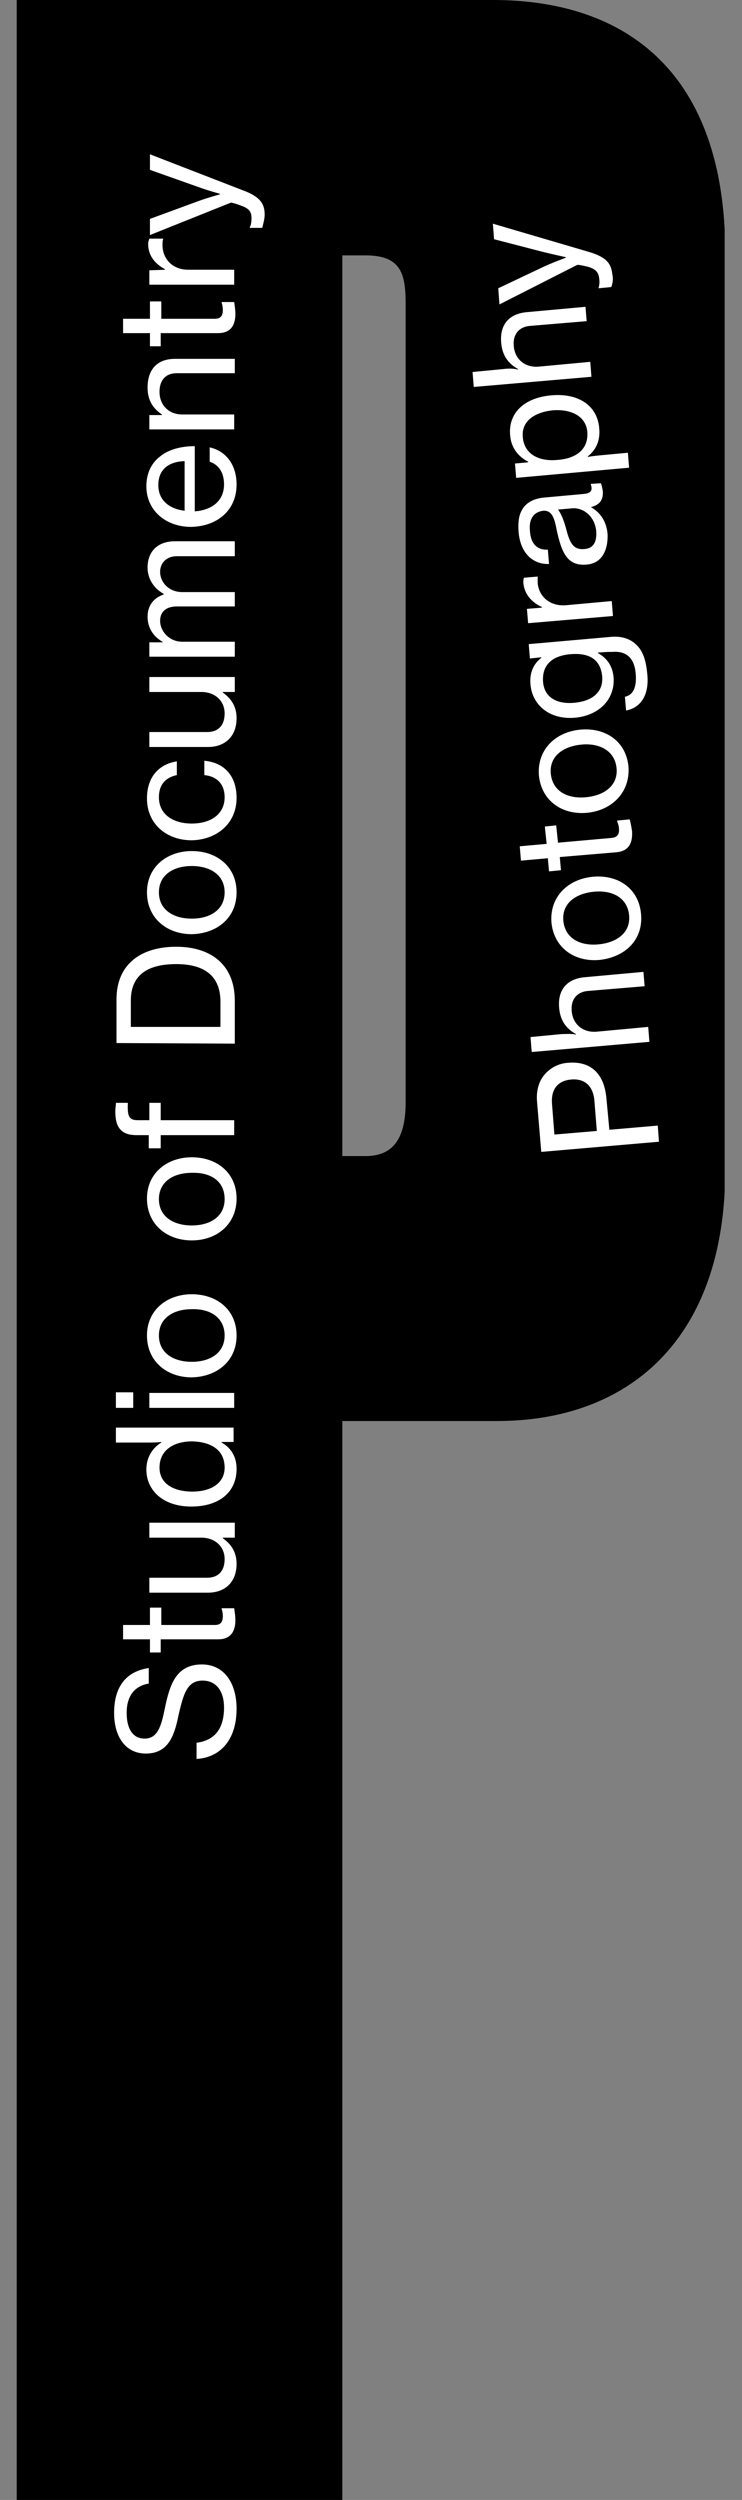 <?xml version="1.0" encoding="utf-8"?>
<!-- Generator: Adobe Illustrator 23.0.1, SVG Export Plug-In . SVG Version: 6.00 Build 0)  -->
<svg version="1.1" id="Layer_1" xmlns="http://www.w3.org/2000/svg" xmlns:xlink="http://www.w3.org/1999/xlink" x="0px" y="0px"
	 viewBox="0 0 124.2 418" style="enable-background:new 0 0 124.2 418;" xml:space="preserve">
<rect x="0" y="0" width="124.2" height="418" fill="#808080" stroke="none"/>
<style type="text/css">
	.st0{clip-path:url(#SVGID_1_);}
	.st1{clip-path:url(#SVGID_2_);fill:#FFFFFF;}
	.st2{clip-path:url(#SVGID_3_);fill:#FFFFFF;}
</style>
<g>
	<g>
		<g>
			<g>
				<defs>
					<rect id="SVGID_7_" x="2.8" width="118.5" height="418"/>
				</defs>
				<clipPath id="SVGID_1_">
					<use xlink:href="#SVGID_7_"  style="overflow:visible;"/>
				</clipPath>
				<path class="st0" d="M83.2,237.6c21.9,0,38.2-13.5,38.2-42.1V42.1C121.3,12.3,105,0,82.5,0H2.8v418h54.5V237.6H83.2z M57.3,42.7
					h3.9c6.2,0,6.7,3.4,6.7,8.4v133.2c0,6.2-2.2,9-6.7,9h-3.9C57.3,193.3,57.3,42.7,57.3,42.7z"/>
			</g>
		</g>
	</g>
	<g>
		<g>
			<g>
				<defs>
					<rect id="SVGID_9_" x="2.8" width="118.5" height="418"/>
				</defs>
				<clipPath id="SVGID_2_">
					<use xlink:href="#SVGID_9_"  style="overflow:visible;"/>
				</clipPath>
				<path class="st1" d="M44.3,35.9c0-1.8-0.7-3-3.7-4.1l-15.5-6v2.6l7.9,2.8c1.6,0.6,3.8,1.2,3.8,1.2v0.1c0,0-2.2,0.6-3.8,1.2
					l-7.9,2.9v2.7l13.5-5.4c0.2-0.1,1.8,0.5,1.8,0.5c1.4,0.5,1.7,1.1,1.7,2.1c0,0.6-0.1,1.2-0.3,1.5v0.1h2.1
					C44,37.6,44.3,36.7,44.3,35.9 M25,45.2v2.4h14.2v-2.5h-7.7c-2.7,0-4.3-1.9-4.3-4.1c0-0.4,0-0.7,0.1-1v-0.1h-2.3
					c-0.1,0.3-0.2,0.5-0.2,0.9c0,1.9,1.1,3.3,2.8,4.2v0.1L25,45.2L25,45.2z M26.9,57.9v-2.2h9.6c2.1,0,2.9-1.3,2.9-3.2
					c0-0.6-0.1-1.3-0.2-2h-2.1v0.1c0.1,0.3,0.2,0.8,0.2,1.2c0,0.9-0.3,1.5-1.3,1.5h-9v-2.9h-1.9v2.9h-4.5v2.4h4.5v2.2H26.9z
					 M25,69.4v2.4h14.2v-2.5h-8.7c-2.3,0-3.8-1.6-3.8-3.8c0-1.9,1-3.1,2.9-3.1h9.7V60h-10c-3,0-4.6,1.8-4.6,4.8
					c0,2.1,0.9,3.5,2.4,4.5v0.1H25z M26.5,81.1c0-2.5,1.6-3.9,4.4-4v8.3C28.4,85.1,26.5,83.7,26.5,81.1 M39.6,81
					c0-3.3-1.8-5.6-4.5-6.2v2.4c1.5,0.5,2.4,1.8,2.4,3.8c0,2.8-2.1,4.3-4.9,4.5V74.6c-2.4,0-4.5,0.6-5.9,1.8
					c-1.4,1.1-2.2,2.8-2.2,4.9c0,4.1,3.3,6.8,7.5,6.8C36.3,88,39.6,85.4,39.6,81 M39.3,109.8v-2.5h-8.8c-2.2,0-3.7-1.8-3.7-3.5
					c0-1.5,1-2.4,2.8-2.4h9.7V99h-8.8c-2.2,0-3.7-1.6-3.7-3.4c0-1.4,1-2.6,2.8-2.6h9.7v-2.5h-10c-3,0-4.6,1.8-4.6,4.4
					c0,1.7,0.9,3.4,2.7,4.4v0.1c-1.8,0.6-2.7,2-2.7,3.7c0,1.8,0.9,3.3,2.5,4.2v0.1H25v2.4L39.3,109.8L39.3,109.8z M39.3,113.2H25
					v2.5h8.7c2.2,0,3.9,1.4,3.9,3.6c0,2-1.1,3.1-2.9,3.1h-9.7v2.5h9.8c3,0,4.8-1.9,4.8-4.8c0-2-0.9-3.3-2.3-4.3v-0.1h2L39.3,113.2
					L39.3,113.2z M39.6,133.4c0-3.6-2-5.9-5.4-6.2v2.4c2.1,0.2,3.4,1.5,3.4,3.7c0,2.9-2.4,4.4-5.5,4.4s-5.5-1.5-5.5-4.4
					c0-2.1,1.1-3.3,3-3.7v-2.3c-3.1,0.5-5,2.7-5,6.2c0,4.3,3.3,7,7.5,7C36.3,140.4,39.6,137.7,39.6,133.4 M37.6,149.2
					c0,2.9-2.4,4.4-5.5,4.4s-5.5-1.5-5.5-4.4s2.4-4.4,5.5-4.4S37.6,146.3,37.6,149.2 M39.6,149.2c0-4.3-3.3-6.9-7.5-6.9
					c-4.1,0-7.5,2.6-7.5,6.9s3.3,7,7.5,7C36.3,156.1,39.6,153.5,39.6,149.2 M36.9,171.7h-15v-4.4c0-4.5,3.1-6.1,7.6-6.1
					s7.4,1.8,7.4,6.3V171.7z M39.3,174.5v-7.2c0-5.9-3.9-9-9.8-9s-10,2.9-10,8.8v7.3L39.3,174.5L39.3,174.5z M26.9,192v-2.2h12.3
					v-2.5H26.9v-2.9H25v2.9h-1.9c-1.5,0-1.8-0.6-1.7-2.9h-2c0,0.5-0.1,0.9-0.1,1.3c0,1.4,0.2,2.4,0.8,3.1c0.6,0.7,1.5,1,2.8,1h2v2.2
					L26.9,192L26.9,192z M37.6,200.5c0,2.9-2.4,4.4-5.5,4.4s-5.5-1.5-5.5-4.4s2.4-4.4,5.5-4.4C35.3,196,37.6,197.5,37.6,200.5
					 M39.6,200.4c0-4.3-3.3-6.9-7.5-6.9c-4.1,0-7.5,2.6-7.5,6.9s3.3,7,7.5,7S39.6,204.7,39.6,200.4 M37.6,223.3
					c0,2.9-2.4,4.4-5.5,4.4s-5.5-1.5-5.5-4.4s2.4-4.4,5.5-4.4C35.3,218.8,37.6,220.4,37.6,223.3 M39.6,223.3c0-4.3-3.3-6.9-7.5-6.9
					c-4.1,0-7.5,2.6-7.5,6.9s3.3,7,7.5,7C36.3,230.2,39.6,227.6,39.6,223.3 M39.3,232.9H25v2.5h14.2V232.9z M22.3,232.8h-2.9v2.6
					h2.9V232.8z M37.6,245.4c0,2.6-2.3,4-5.4,4c-3.1,0-5.5-1.3-5.5-4c0-2.9,2.3-4.4,5.5-4.4C35.3,241.1,37.6,242.4,37.6,245.4
					 M39.6,245.6c0-2-0.9-3.5-2.5-4.4v-0.1h2v-2.4H19.4v2.5h5c1,0,2,0,2.6-0.1v0.1c-1.5,0.9-2.5,2.5-2.5,4.5c0,3.5,2.8,6.2,7.5,6.2
					S39.6,249.5,39.6,245.6 M39.3,254.6H25v2.5h8.7c2.2,0,3.9,1.4,3.9,3.6c0,2-1.1,3.1-2.9,3.1h-9.7v2.5h9.8c3,0,4.8-1.9,4.8-4.8
					c0-2-0.9-3.3-2.3-4.3v-0.1h2L39.3,254.6L39.3,254.6z M26.9,276.3v-2.2h9.6c2.1,0,2.9-1.3,2.9-3.2c0-0.6-0.1-1.3-0.2-2h-2.1v0.1
					c0.1,0.3,0.2,0.8,0.2,1.2c0,0.9-0.3,1.5-1.3,1.5h-9v-2.9h-1.9v2.9h-4.5v2.4h4.5v2.2H26.9z M39.6,285.7c0-4.3-2.1-7.4-5.8-7.4
					c-4.4,0-5.4,3.5-6.2,7.3c-0.6,3-1.2,5.1-3.4,5.1c-2,0-3-1.7-3-4.3c0-2.8,1.3-4.5,3.7-4.9v-2.6c-3.4,0.5-5.8,2.7-5.8,7.5
					c0,4.1,2,6.8,5.3,6.8c3.8,0,4.8-3,5.5-6.5c0.8-3.4,1.4-5.7,4-5.7c2.4,0,3.6,1.9,3.6,4.5c0,3.6-1.6,5.5-4.6,5.9v2.7
					C36.6,293.9,39.6,291.2,39.6,285.7"/>
			</g>
		</g>
	</g>
	<g>
		<g>
			<g>
				<defs>
					<rect id="SVGID_11_" x="2.8" width="118.5" height="418"/>
				</defs>
				<clipPath id="SVGID_3_">
					<use xlink:href="#SVGID_11_"  style="overflow:visible;"/>
				</clipPath>
				<path class="st2" d="M102.5,45.9c-0.2-1.8-0.9-2.9-4-3.8l-16-4.7l0.2,2.6l8.1,2.1c1.6,0.4,3.9,0.9,3.9,0.9v0.1
					c0,0-2.2,0.8-3.7,1.5l-7.6,3.6l0.2,2.7l13-6.6c0.2-0.1,1.8,0.3,1.8,0.3c1.4,0.4,1.8,1,1.9,2c0.1,0.6,0,1.2-0.1,1.5v0.1l2.1-0.2
					C102.5,47.6,102.7,46.7,102.5,45.9 M84.3,61.7l-5.2,0.5l0.2,2.5L99,63l-0.2-2.5l-8.6,0.8c-2.3,0.2-4-1.2-4.2-3.4
					c-0.2-1.9,0.8-3.2,2.6-3.4l9.6-0.8l-0.2-2.4l-9.9,0.9c-3,0.3-4.5,2.2-4.2,5.2c0.2,2.1,1.2,3.4,2.8,4.3v0.1
					C86,61.6,85,61.6,84.3,61.7 M98.3,72.1c0.3,3.1-2,4.6-5,4.8c-3,0.3-5.6-0.9-5.8-3.9c-0.2-2.6,2-4.1,5.1-4.4
					C95.5,68.4,98,69.5,98.3,72.1 M105.3,78.2l-0.2-2.5l-4.3,0.4c-1.1,0.1-1.9,0.2-2.4,0.3v-0.1c1.4-1.1,2.1-2.7,1.9-4.7
					c-0.3-3.8-3.5-5.9-8-5.5c-4.7,0.4-7.3,3.1-6.9,6.8c0.2,2,1.3,3.4,3,4.3v0.1l-2.2,0.2l0.2,2.4L105.3,78.2z M99.8,88.8
					c0.1,1.4-0.2,2.9-2,3c-2,0.2-2.5-1.3-3.1-3.6c-0.3-1.1-0.8-2.4-1.3-3l2.3-0.2C97.3,84.8,99.5,86,99.8,88.8 M101.7,89.3
					c-0.2-2.4-1.5-3.8-2.8-4.5l0,0c1.5-0.4,2.1-1.2,2-2.7c-0.1-0.6-0.2-1-0.3-1.3l-1.7,0.1V81c0.4,1.2-0.2,1.5-1.3,1.6l-6.6,0.6
					c-1.9,0.2-3.1,1-3.7,2.2c-0.5,0.9-0.6,2.2-0.5,3.5c0.3,3.8,2.6,5.5,5.1,5.4l-0.2-2.4c-1.7,0.1-2.9-0.9-3-3.2
					c-0.2-2,0.7-3.1,2.2-3.3c1.5-0.1,1.9,1.2,2.3,3.3c0.8,3.6,1.7,6,5,5.7C100.8,94.2,101.8,91.9,101.7,89.3 M88.2,101.8l0.2,2.4
					l14.2-1.2l-0.2-2.5l-7.7,0.7c-2.7,0.2-4.5-1.5-4.7-3.7c0-0.4,0-0.7,0-1v-0.1l-2.3,0.2c-0.1,0.3-0.1,0.5-0.1,0.9
					c0.2,1.9,1.4,3.2,3.1,4v0.1L88.2,101.8z M100.8,113.1c0.2,2.6-1.6,4.1-4.6,4.4s-5.1-0.9-5.3-3.5c-0.2-2.8,1.5-4.3,4.4-4.6
					C98.3,109.1,100.5,110,100.8,113.1 M108.3,112.3c-0.2-1.9-0.7-3.5-1.8-4.5c-1-1-2.5-1.5-4.4-1.3l-13.6,1.2l0.2,2.4l1.9-0.2v0.1
					c-1.3,1-2,2.5-1.8,4.5c0.3,3.3,3.1,5.9,7.5,5.5c4.1-0.4,6.7-3.2,6.4-6.8c-0.2-2-1.2-3.2-2.6-4v-0.1c0.5,0,1.2-0.1,2-0.1h0.4
					c2.4-0.2,3.7,1.1,3.9,3.6c0.2,2.1-0.3,3.6-1.8,3.9l0.2,2.3C107.4,118.3,108.8,116,108.3,112.3 M103.2,128.4
					c0.3,2.9-2,4.6-5.1,4.9s-5.6-1-5.9-3.9c-0.3-2.9,2-4.6,5.1-4.9C100.3,124.2,102.9,125.5,103.2,128.4 M105.2,128.2
					c-0.4-4.3-3.9-6.6-8.1-6.2c-4.1,0.4-7.2,3.3-6.9,7.6c0.4,4.3,3.9,6.7,8.1,6.3C102.4,135.5,105.5,132.5,105.2,128.2 M93.9,145.5
					l-0.2-2.2l9.5-0.8c2.1-0.2,2.7-1.6,2.6-3.5c-0.1-0.6-0.2-1.3-0.4-2l-2.1,0.2v0.1c0.1,0.3,0.3,0.8,0.3,1.2
					c0.1,0.9-0.2,1.5-1.2,1.6l-9,0.8l-0.3-2.9l-1.9,0.2l0.3,2.9l-4.5,0.4l0.2,2.4l4.5-0.4l0.2,2.2L93.9,145.5z M105.3,153
					c0.3,2.9-2,4.6-5.1,4.9s-5.6-1-5.9-3.9s2-4.6,5.1-4.9C102.5,148.8,105,150.1,105.3,153 M107.3,152.8c-0.4-4.3-3.9-6.6-8.1-6.2
					c-4.1,0.4-7.2,3.3-6.9,7.6c0.4,4.3,3.9,6.7,8.1,6.3C104.7,160,107.7,157.1,107.3,152.8 M94,172.9l-5.2,0.5l0.2,2.5l19.7-1.7
					l-0.2-2.5l-8.6,0.8c-2.3,0.2-4-1.2-4.2-3.4c-0.2-1.9,0.8-3.2,2.6-3.4l9.6-0.8l-0.2-2.4l-9.9,0.9c-3,0.3-4.5,2.2-4.2,5.2
					c0.2,2.1,1.2,3.4,2.8,4.3v0.1C95.8,172.8,94.8,172.9,94,172.9 M92.8,189.7l-0.4-5.1c-0.2-2.4,0.9-3.9,3.2-4.1
					c2.2-0.2,3.7,1,3.9,3.6l0.4,5L92.8,189.7z M110.3,190.9l-0.2-2.7l-8.1,0.7l-0.5-5.3c-0.4-4.3-2.8-6.2-6.4-5.9
					c-1.6,0.1-2.8,0.8-3.7,1.7c-1.1,1.1-1.7,2.8-1.5,4.9l0.7,8.3L110.3,190.9z"/>
			</g>
		</g>
	</g>
</g>
</svg>
